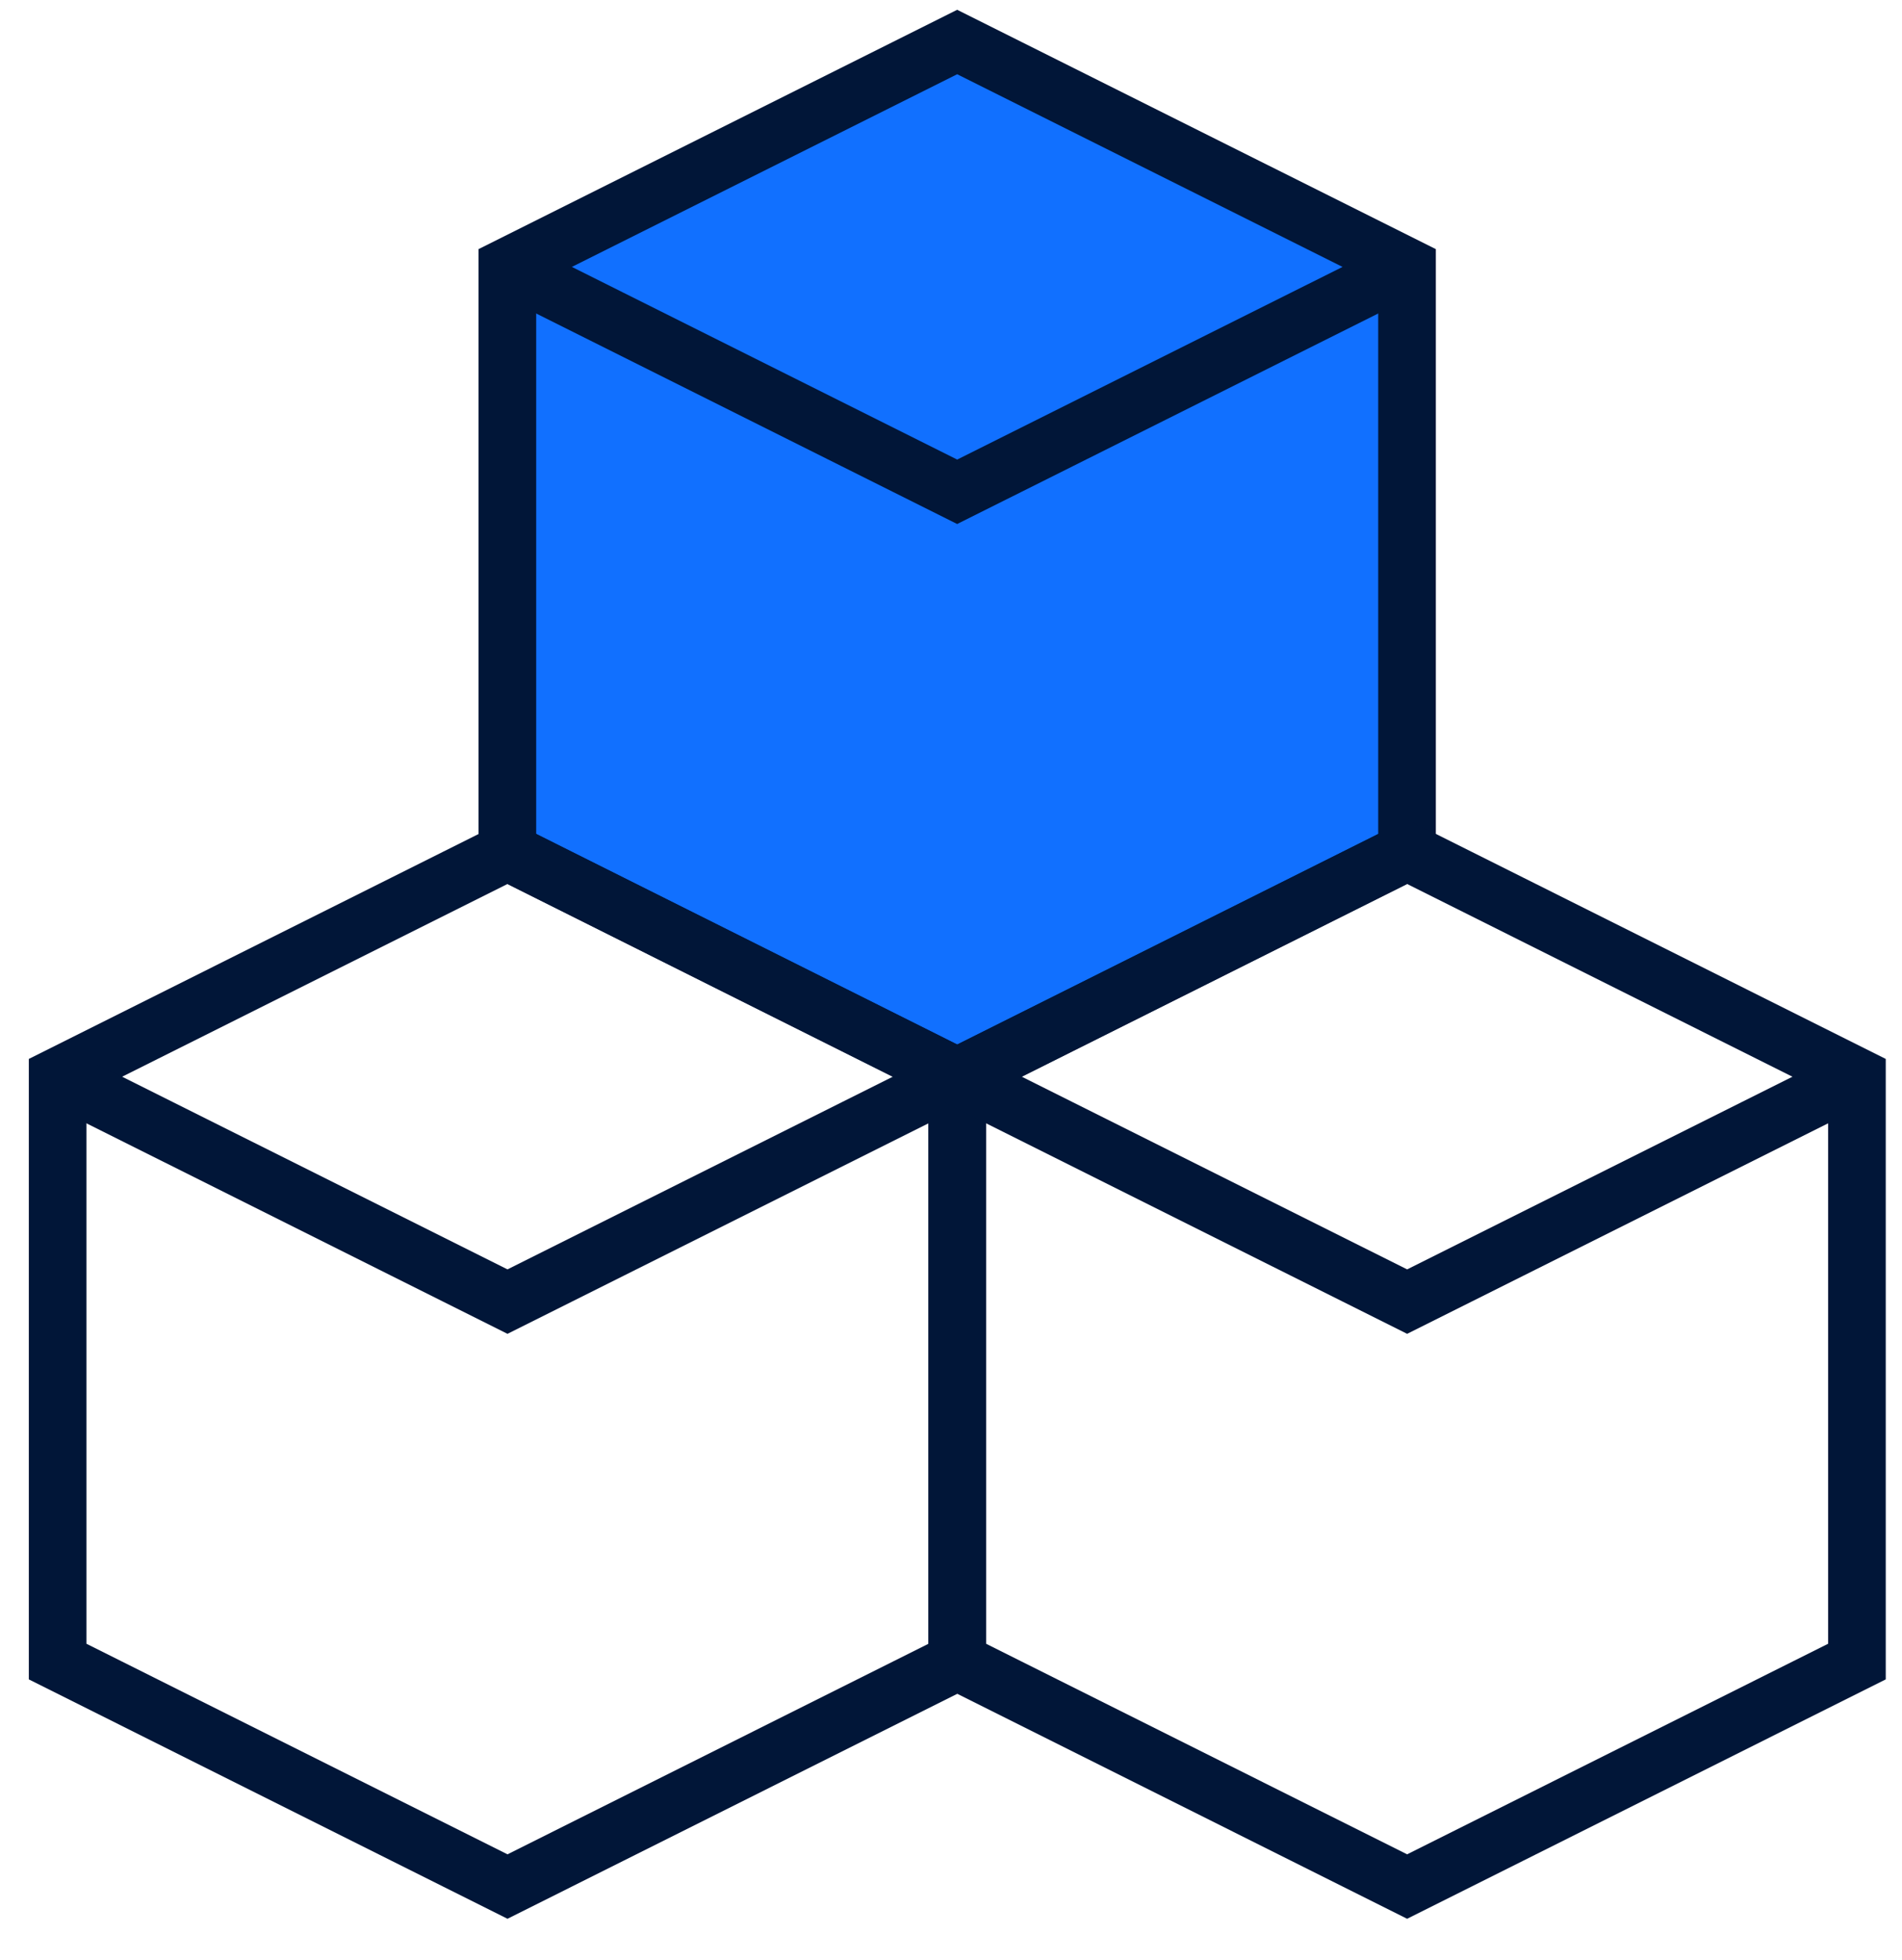 <svg width="33" height="34" viewBox="0 0 33 34" fill="none" xmlns="http://www.w3.org/2000/svg">
<path d="M24.412 4.631V14.777L16.607 18.68L8.803 14.777V4.631L16.607 0.729L24.412 4.631Z" fill="#1170FF" stroke="#011638"/>
<path d="M16.609 18.68V28.826L8.805 32.729L1 28.826V18.68L8.805 14.777L16.609 18.68Z" stroke="#011638"/>
<path d="M32.218 18.68V28.826L24.414 32.729L16.609 28.826V18.68L24.414 14.777L32.218 18.68Z" stroke="#011638"/>
<path d="M16.609 18.679L8.805 22.581L1 18.679" stroke="#011638"/>
<path d="M32.218 18.679L24.414 22.581L16.609 18.679" stroke="#011638"/>
<path d="M24.412 4.63L16.607 8.532L8.803 4.63" stroke="#011638"/>
</svg>
